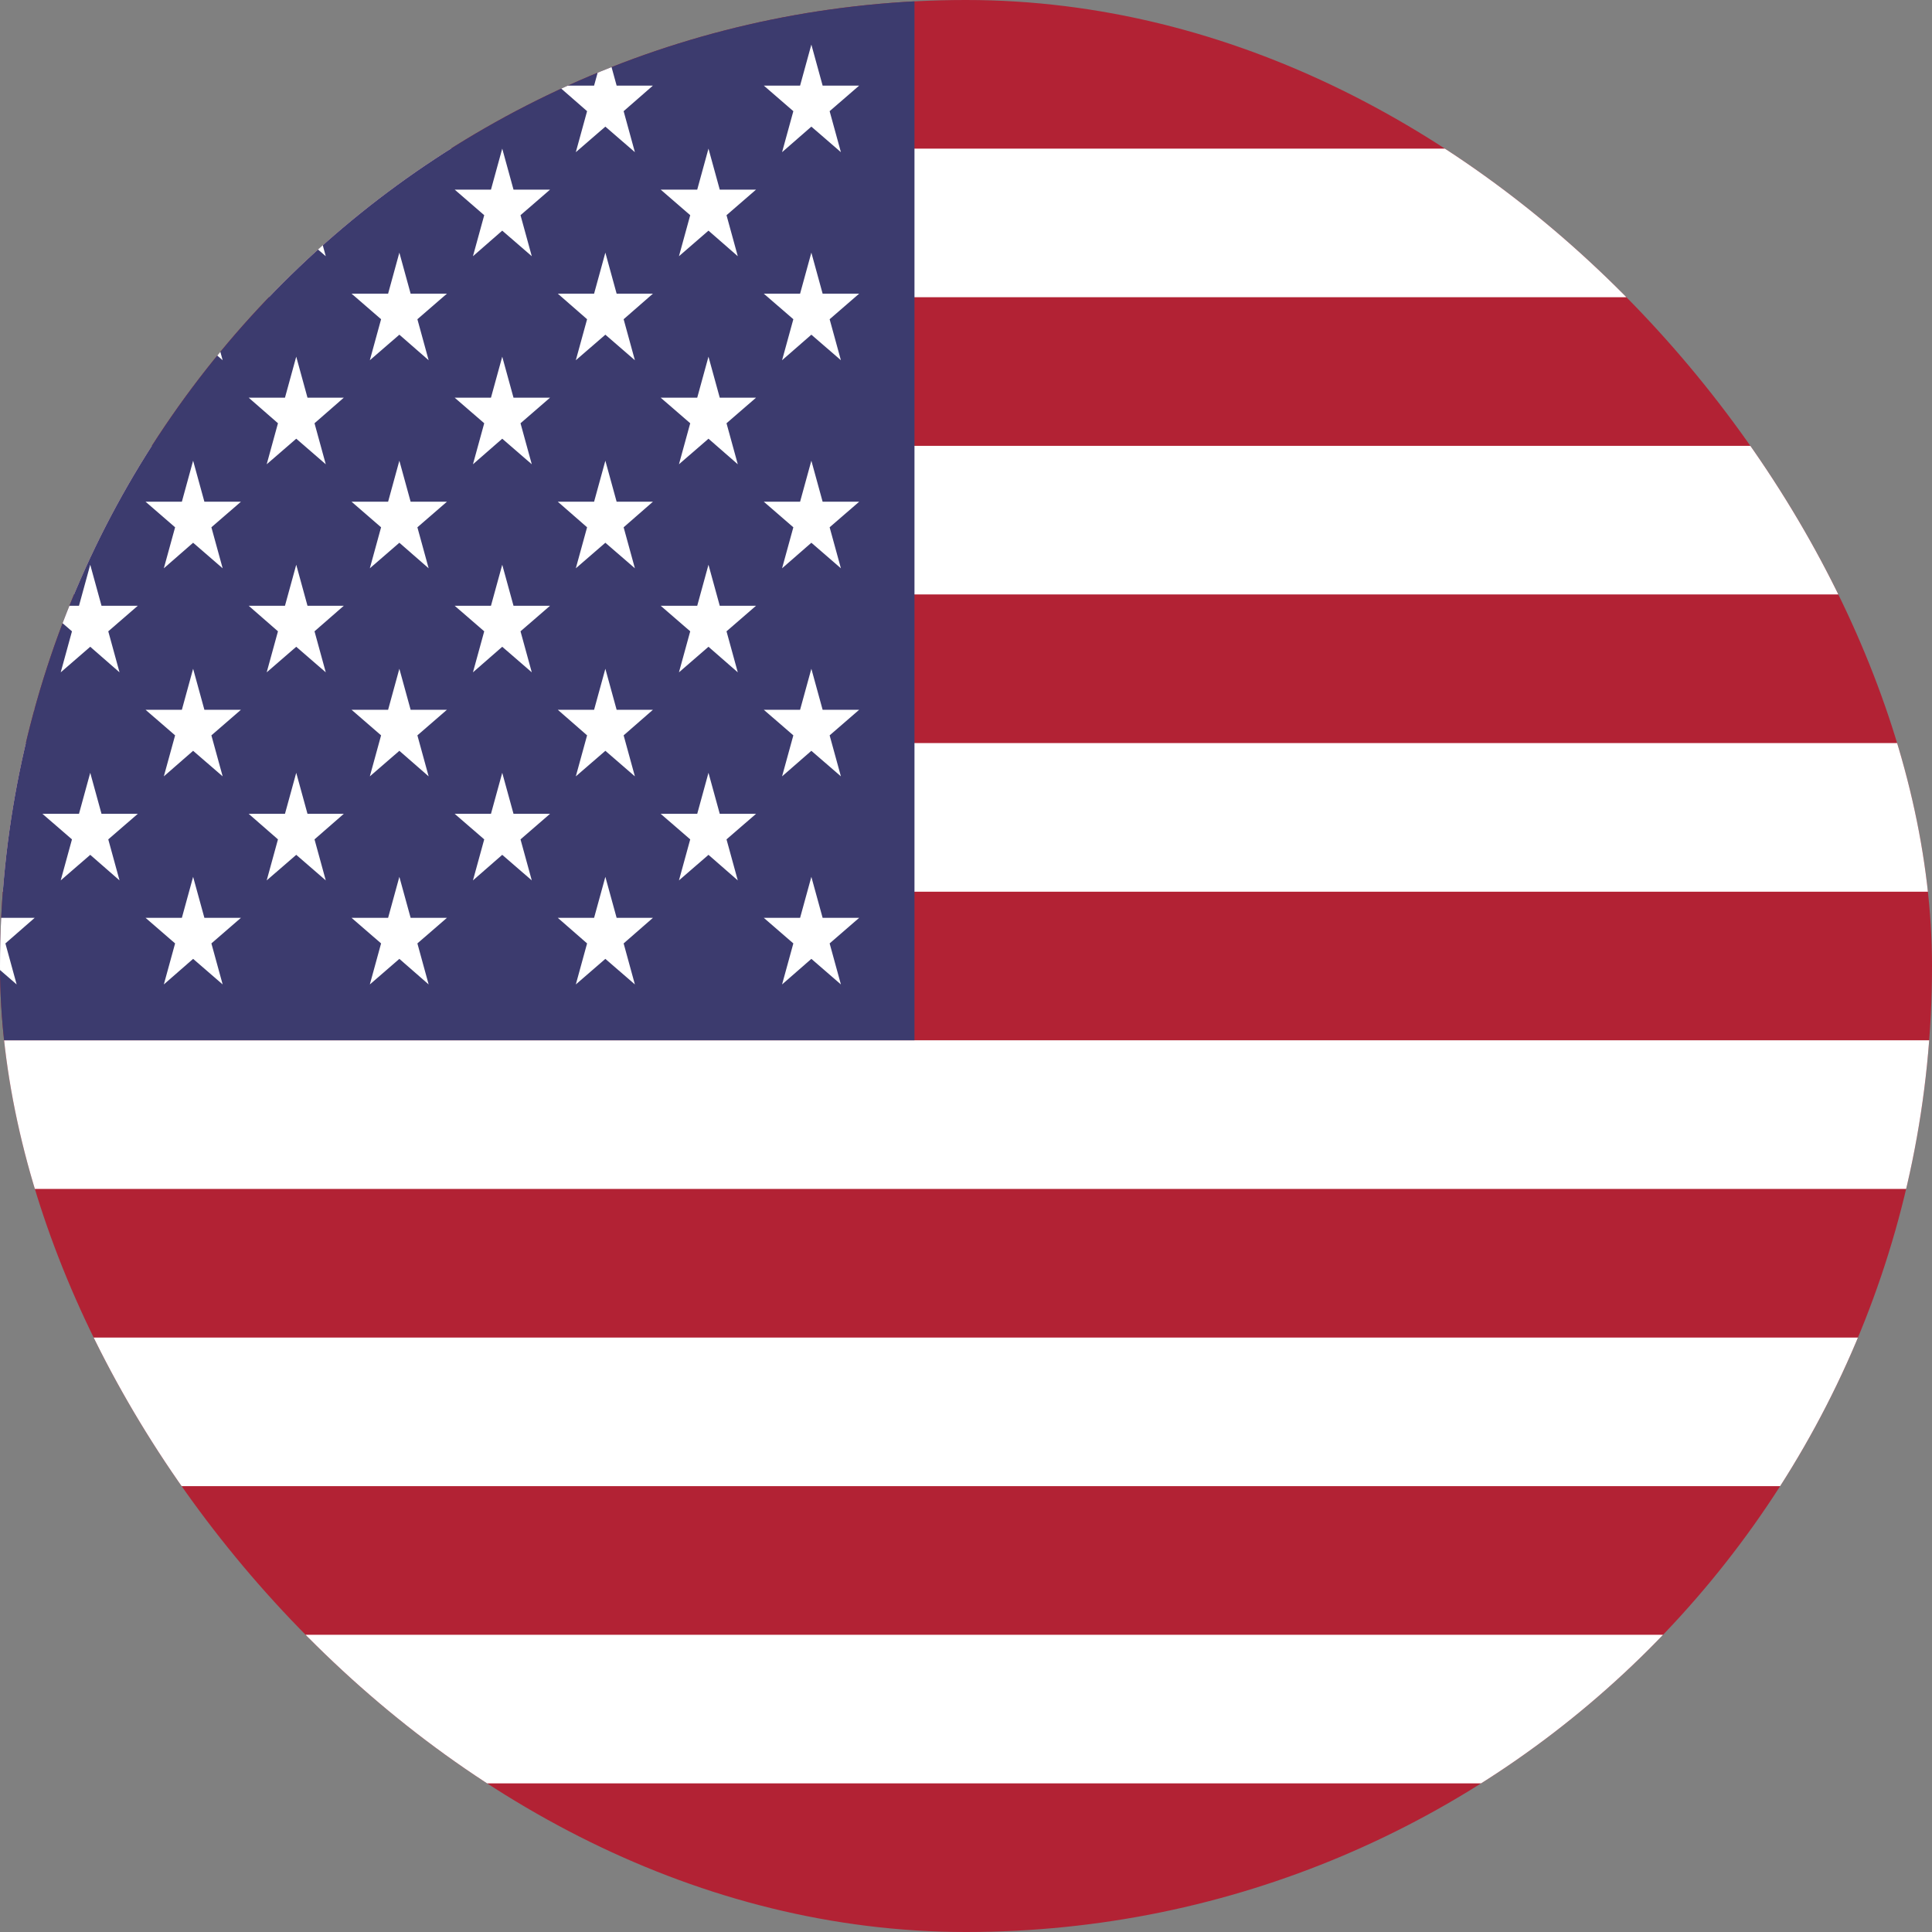 <svg width="120" height="120" viewBox="0 0 120 120" fill="none" xmlns="http://www.w3.org/2000/svg">
<rect x="0" y="0" width="120" height="120" fill="#808080" stroke="none"/>
<g clip-path="url(#clip0)">
<path d="M172 0H-20V120H172V0Z" fill="#B22234"/>
<path d="M172 110.769H-20V101.538H172V110.769ZM172 92.308H-20V83.077H172V92.308ZM172 73.846H-20V64.615H172V73.846ZM172 55.385H-20V46.154H172V55.385ZM172 36.923H-20V27.692H172V36.923ZM172 18.462H-20V9.231H172V18.462Z" fill="white"/>
<path d="M56.8 0H-20V64.615H56.8V0Z" fill="#3C3B6E"/>
<path d="M-0.8 2.769L-1.5 5.317H-3.754L-1.935 6.905L-2.635 9.452L-0.8 7.865L1.034 9.452L0.335 6.905L2.154 5.317H-0.1L-0.8 2.769Z" fill="white"/>
<path d="M-0.8 15.692L-1.5 18.24H-3.754L-1.935 19.828L-2.635 22.375L-0.8 20.788L1.034 22.375L0.335 19.828L2.154 18.24H-0.1L-0.8 15.692Z" fill="white"/>
<path d="M-0.8 28.615L-1.5 31.163H-3.754L-1.935 32.751L-2.635 35.298L-0.8 33.711L1.034 35.298L0.335 32.751L2.154 31.163H-0.1L-0.8 28.615Z" fill="white"/>
<path d="M-0.8 41.538L-1.5 44.086H-3.754L-1.935 45.674L-2.635 48.221L-0.8 46.634L1.034 48.221L0.335 45.674L2.154 44.086H-0.1L-0.8 41.538Z" fill="white"/>
<path d="M-0.1 57.009L-0.8 54.462L-1.5 57.009H-3.754L-1.935 58.597L-2.635 61.145L-0.8 59.557L1.034 61.145L0.335 58.597L2.154 57.009H-0.1Z" fill="white"/>
<path d="M5.605 9.231L4.906 11.778H2.636L4.47 13.366L3.771 15.914L5.605 14.326L7.424 15.914L6.725 13.366L8.559 11.778H6.305L5.605 9.231Z" fill="white"/>
<path d="M5.605 22.154L4.906 24.701H2.636L4.47 26.289L3.771 28.837L5.605 27.249L7.424 28.837L6.725 26.289L8.559 24.701H6.305L5.605 22.154Z" fill="white"/>
<path d="M5.605 35.077L4.906 37.625H2.636L4.47 39.212L3.771 41.76L5.605 40.172L7.424 41.76L6.725 39.212L8.559 37.625H6.305L5.605 35.077Z" fill="white"/>
<path d="M6.305 50.548L5.605 48L4.906 50.548H2.636L4.47 52.135L3.771 54.683L5.605 53.095L7.424 54.683L6.725 52.135L8.559 50.548H6.305Z" fill="white"/>
<path d="M11.995 2.769L11.296 5.317H9.041L10.876 6.905L10.176 9.452L11.995 7.865L13.83 9.452L13.13 6.905L14.964 5.317H12.695L11.995 2.769Z" fill="white"/>
<path d="M11.995 15.692L11.296 18.24H9.041L10.876 19.828L10.176 22.375L11.995 20.788L13.83 22.375L13.13 19.828L14.964 18.24H12.695L11.995 15.692Z" fill="white"/>
<path d="M11.995 28.615L11.296 31.163H9.041L10.876 32.751L10.176 35.298L11.995 33.711L13.83 35.298L13.13 32.751L14.964 31.163H12.695L11.995 28.615Z" fill="white"/>
<path d="M11.995 41.538L11.296 44.086H9.041L10.876 45.674L10.176 48.221L11.995 46.634L13.83 48.221L13.13 45.674L14.964 44.086H12.695L11.995 41.538Z" fill="white"/>
<path d="M12.695 57.009L11.995 54.462L11.296 57.009H9.041L10.876 58.597L10.176 61.145L11.995 59.557L13.83 61.145L13.13 58.597L14.964 57.009H12.695Z" fill="white"/>
<path d="M18.4 9.231L17.7 11.778H15.446L17.265 13.366L16.565 15.914L18.4 14.326L20.234 15.914L19.535 13.366L21.354 11.778H19.099L18.4 9.231Z" fill="white"/>
<path d="M18.4 22.154L17.7 24.701H15.446L17.265 26.289L16.565 28.837L18.4 27.249L20.234 28.837L19.535 26.289L21.354 24.701H19.099L18.4 22.154Z" fill="white"/>
<path d="M18.4 35.077L17.7 37.625H15.446L17.265 39.212L16.565 41.76L18.4 40.172L20.234 41.76L19.535 39.212L21.354 37.625H19.099L18.4 35.077Z" fill="white"/>
<path d="M19.099 50.548L18.4 48L17.7 50.548H15.446L17.265 52.135L16.565 54.683L18.4 53.095L20.234 54.683L19.535 52.135L21.354 50.548H19.099Z" fill="white"/>
<path d="M24.805 2.769L24.106 5.317H21.836L23.67 6.905L22.971 9.452L24.805 7.865L26.624 9.452L25.925 6.905L27.759 5.317H25.505L24.805 2.769Z" fill="white"/>
<path d="M24.805 15.692L24.106 18.24H21.836L23.67 19.828L22.971 22.375L24.805 20.788L26.624 22.375L25.925 19.828L27.759 18.24H25.505L24.805 15.692Z" fill="white"/>
<path d="M24.805 28.615L24.106 31.163H21.836L23.67 32.751L22.971 35.298L24.805 33.711L26.624 35.298L25.925 32.751L27.759 31.163H25.505L24.805 28.615Z" fill="white"/>
<path d="M24.805 41.538L24.106 44.086H21.836L23.67 45.674L22.971 48.221L24.805 46.634L26.624 48.221L25.925 45.674L27.759 44.086H25.505L24.805 41.538Z" fill="white"/>
<path d="M25.505 57.009L24.805 54.462L24.106 57.009H21.836L23.67 58.597L22.971 61.145L24.805 59.557L26.624 61.145L25.925 58.597L27.759 57.009H25.505Z" fill="white"/>
<path d="M31.195 9.231L30.495 11.778H28.241L30.076 13.366L29.376 15.914L31.195 14.326L33.03 15.914L32.33 13.366L34.164 11.778H31.895L31.195 9.231Z" fill="white"/>
<path d="M31.195 22.154L30.495 24.701H28.241L30.076 26.289L29.376 28.837L31.195 27.249L33.03 28.837L32.33 26.289L34.164 24.701H31.895L31.195 22.154Z" fill="white"/>
<path d="M31.195 35.077L30.495 37.625H28.241L30.076 39.212L29.376 41.76L31.195 40.172L33.03 41.76L32.33 39.212L34.164 37.625H31.895L31.195 35.077Z" fill="white"/>
<path d="M31.895 50.548L31.195 48L30.495 50.548H28.241L30.076 52.135L29.376 54.683L31.195 53.095L33.03 54.683L32.33 52.135L34.164 50.548H31.895Z" fill="white"/>
<path d="M37.6 2.769L36.9 5.317H34.646L36.465 6.905L35.765 9.452L37.6 7.865L39.434 9.452L38.735 6.905L40.554 5.317H38.3L37.6 2.769Z" fill="white"/>
<path d="M37.6 15.692L36.9 18.24H34.646L36.465 19.828L35.765 22.375L37.6 20.788L39.434 22.375L38.735 19.828L40.554 18.24H38.3L37.6 15.692Z" fill="white"/>
<path d="M37.6 28.615L36.9 31.163H34.646L36.465 32.751L35.765 35.298L37.6 33.711L39.434 35.298L38.735 32.751L40.554 31.163H38.3L37.6 28.615Z" fill="white"/>
<path d="M37.6 41.538L36.9 44.086H34.646L36.465 45.674L35.765 48.221L37.6 46.634L39.434 48.221L38.735 45.674L40.554 44.086H38.3L37.6 41.538Z" fill="white"/>
<path d="M38.3 57.009L37.6 54.462L36.9 57.009H34.646L36.465 58.597L35.765 61.145L37.6 59.557L39.434 61.145L38.735 58.597L40.554 57.009H38.3Z" fill="white"/>
<path d="M44.005 9.231L43.306 11.778H41.036L42.871 13.366L42.171 15.914L44.005 14.326L45.825 15.914L45.125 13.366L46.959 11.778H44.705L44.005 9.231Z" fill="white"/>
<path d="M44.005 22.154L43.306 24.701H41.036L42.871 26.289L42.171 28.837L44.005 27.249L45.825 28.837L45.125 26.289L46.959 24.701H44.705L44.005 22.154Z" fill="white"/>
<path d="M44.005 35.077L43.306 37.625H41.036L42.871 39.212L42.171 41.76L44.005 40.172L45.825 41.76L45.125 39.212L46.959 37.625H44.705L44.005 35.077Z" fill="white"/>
<path d="M44.705 50.548L44.005 48L43.306 50.548H41.036L42.871 52.135L42.171 54.683L44.005 53.095L45.825 54.683L45.125 52.135L46.959 50.548H44.705Z" fill="white"/>
<path d="M49.276 6.905L48.576 9.452L50.395 7.865L52.23 9.452L51.53 6.905L53.364 5.317H51.095L50.395 2.769L49.695 5.317H47.441L49.276 6.905Z" fill="white"/>
<path d="M50.395 15.692L49.695 18.24H47.441L49.276 19.828L48.576 22.375L50.395 20.788L52.23 22.375L51.53 19.828L53.364 18.24H51.095L50.395 15.692Z" fill="white"/>
<path d="M50.395 28.615L49.695 31.163H47.441L49.276 32.751L48.576 35.298L50.395 33.711L52.23 35.298L51.53 32.751L53.364 31.163H51.095L50.395 28.615Z" fill="white"/>
<path d="M50.395 41.538L49.695 44.086H47.441L49.276 45.674L48.576 48.221L50.395 46.634L52.23 48.221L51.53 45.674L53.364 44.086H51.095L50.395 41.538Z" fill="white"/>
<path d="M51.095 57.009L50.395 54.462L49.695 57.009H47.441L49.276 58.597L48.576 61.145L50.395 59.557L52.23 61.145L51.53 58.597L53.364 57.009H51.095Z" fill="white"/>
</g>
<defs>
<clipPath id="clip0">
<rect width="120" height="120" rx="60" fill="white"/>
</clipPath>
</defs>
</svg>
